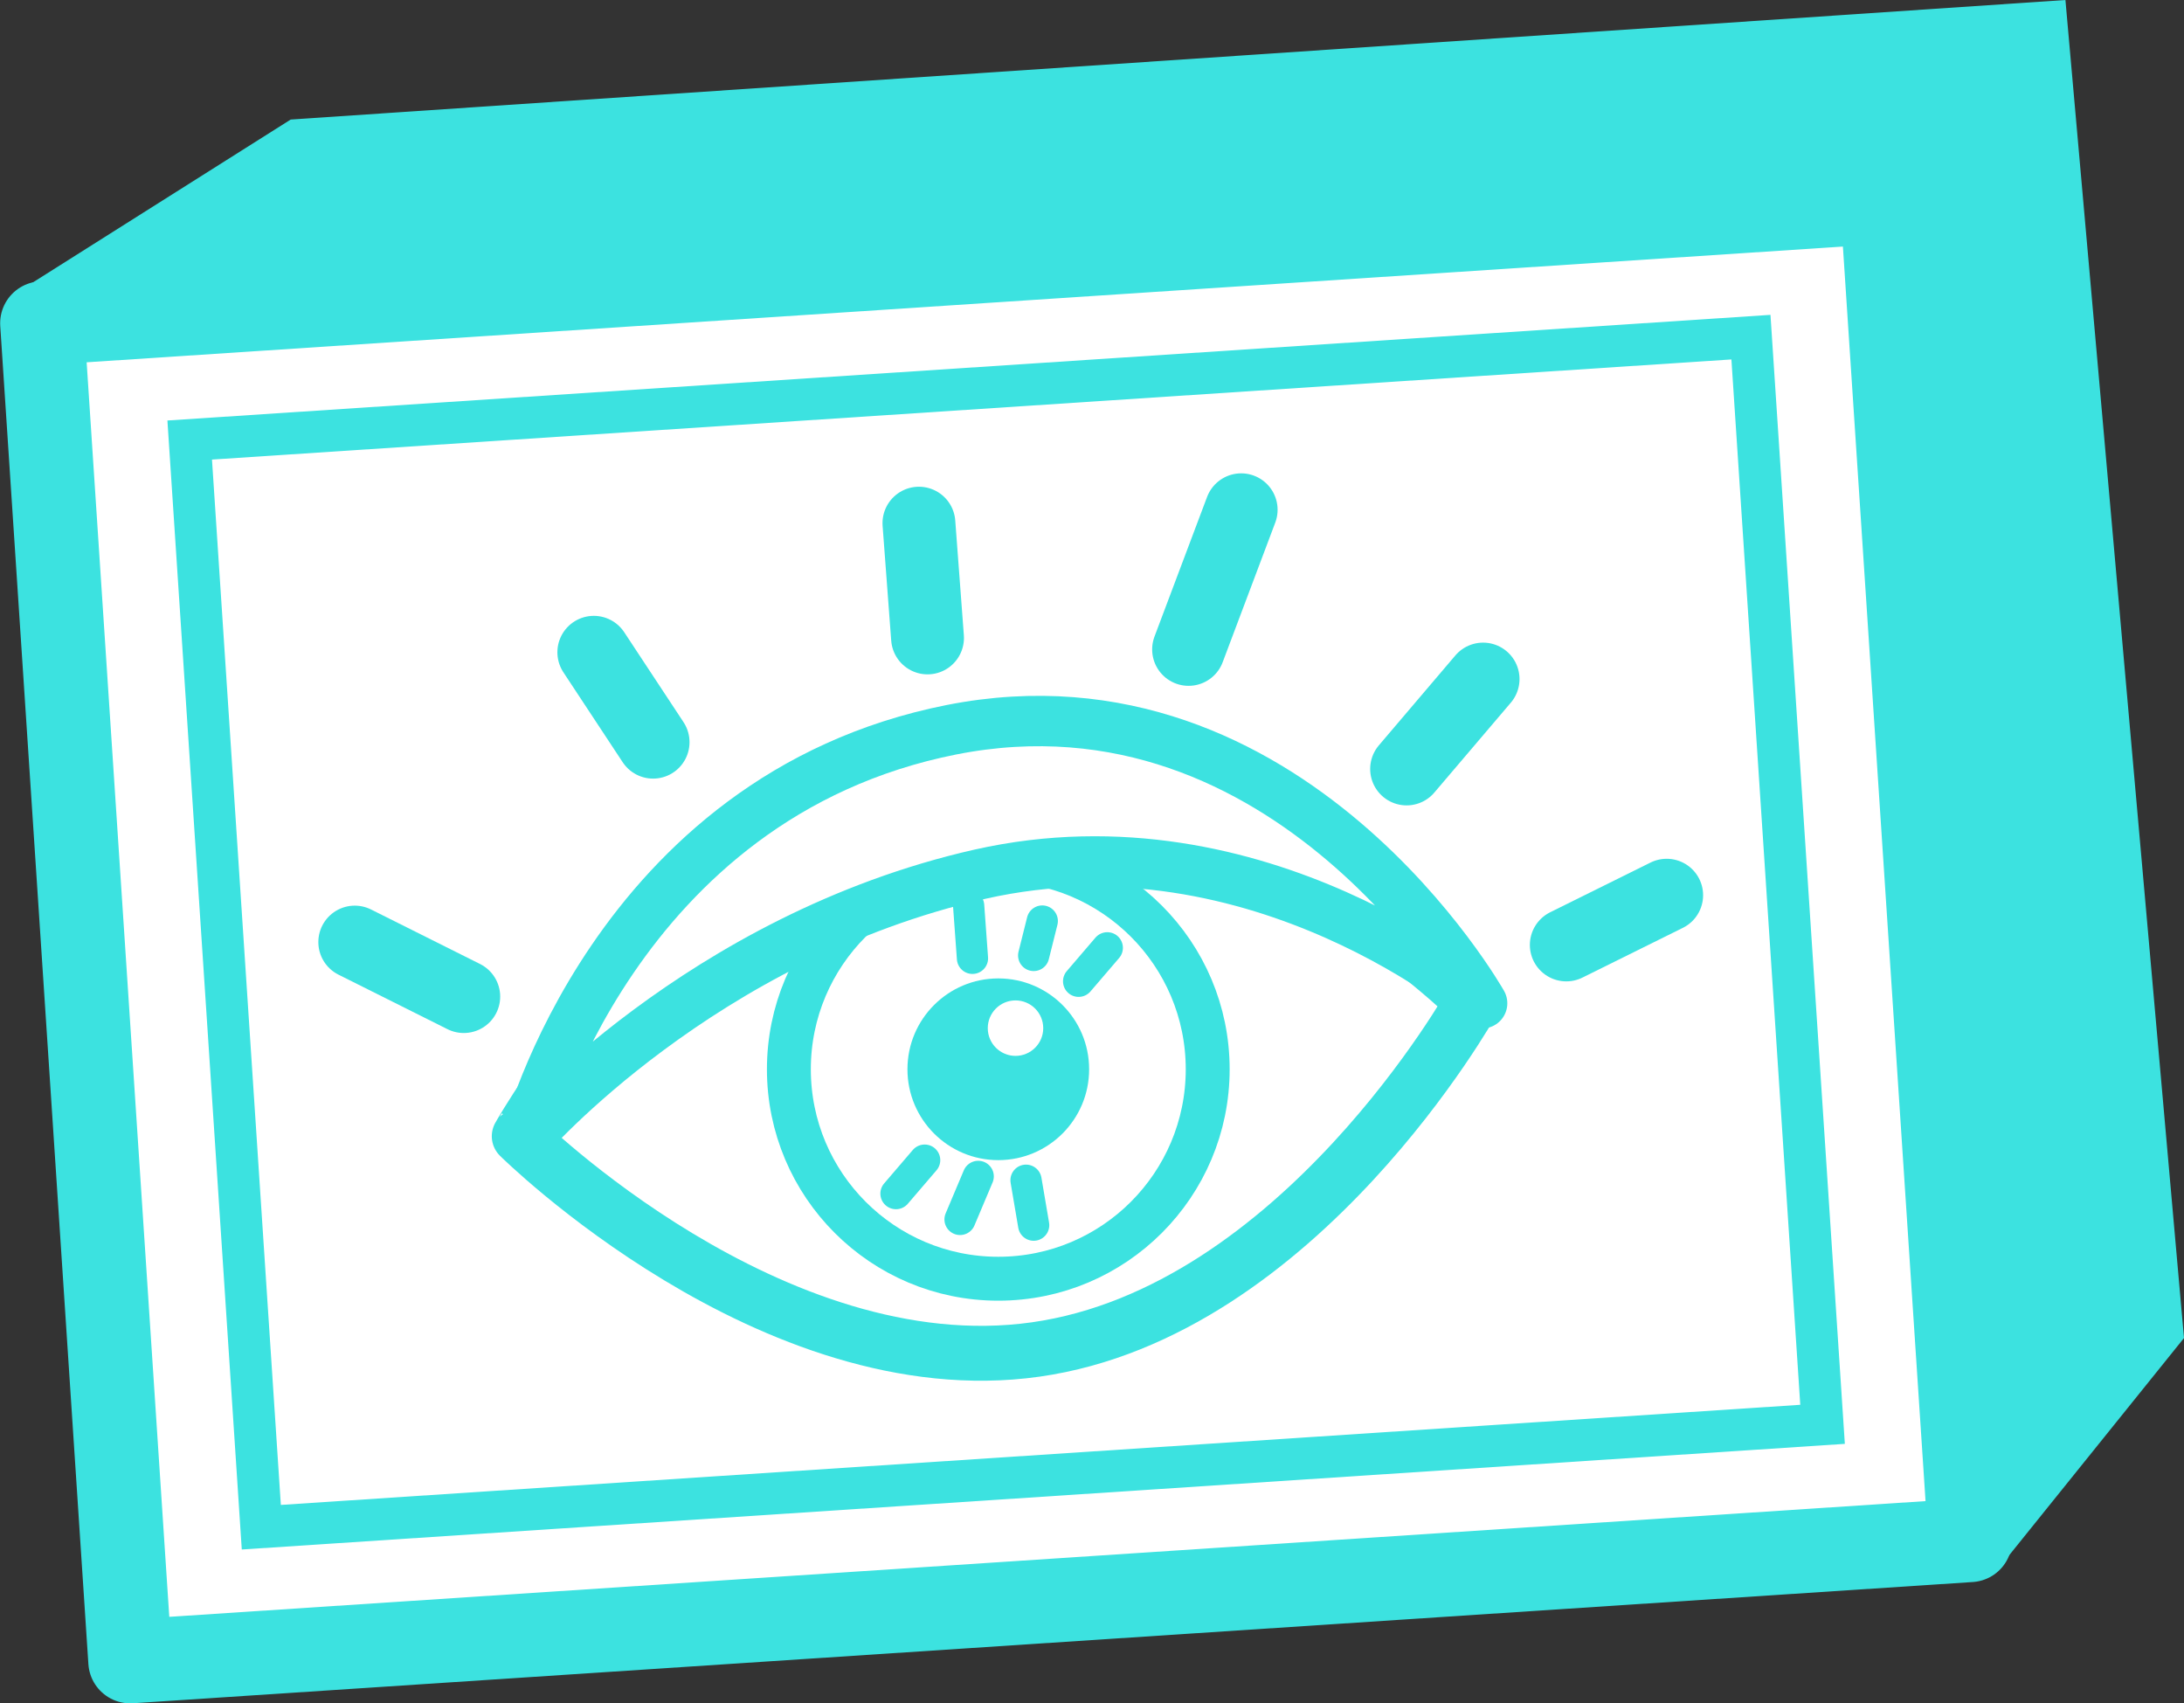 <?xml version="1.0" encoding="utf-8"?>
<!-- Generator: Adobe Illustrator 19.1.0, SVG Export Plug-In . SVG Version: 6.00 Build 0)  -->
<svg version="1.1" id="Layer_1" xmlns="http://www.w3.org/2000/svg" xmlns:xlink="http://www.w3.org/1999/xlink" x="0px" y="0px"
	 viewBox="0 0 228.4 178.1" style="enable-background:new 0 0 228.4 178.1;" xml:space="preserve">
<rect x="0" y="0" width="228.4" height="178.1" fill="#333333" stroke="none"/>
<style type="text/css">
	.st0{fill:#FFFFFF;}
	.st1{fill:none;stroke:#3CE2E0;stroke-width:8.765;stroke-linecap:round;stroke-linejoin:round;stroke-miterlimit:10;}
	.st2{fill:none;stroke:#3CE2E0;stroke-width:4.382;stroke-miterlimit:10;}
	.st3{fill:#3CE2E0;}
	.st4{fill:none;stroke:#3CE2E0;stroke-width:5.739;stroke-linecap:round;stroke-linejoin:round;stroke-miterlimit:10;}
	.st5{fill:none;stroke:#3CE2E0;stroke-width:4.591;stroke-miterlimit:10;}
	.st6{fill:#FFFFFF;stroke:#3CE2E0;stroke-width:5.267;stroke-linecap:round;stroke-linejoin:round;stroke-miterlimit:10;}
	.st7{fill:#FFFFFF;stroke:#3CE2E0;stroke-width:3.265;stroke-linecap:round;stroke-linejoin:round;stroke-miterlimit:10;}
	.st8{fill:#FFFFFF;stroke:#3CE2E0;stroke-width:7.618;stroke-linecap:round;stroke-linejoin:round;stroke-miterlimit:10;}
</style>
<g>
	<path class="st0" d="M5.7,35.2l189.5-11.9l8.6,137.2c0,0-190.3,14.1-189.7,13.2C14.6,172.9,5.7,35.2,5.7,35.2z"/>
	
		<rect x="8.8" y="27.3" transform="matrix(0.998 -6.575327e-002 6.575327e-002 0.998 -6.178 7.128)" class="st1" width="192.8" height="140.2"/>
	
		<rect x="23.4" y="40.5" transform="matrix(0.998 -6.575327e-002 6.575327e-002 0.998 -6.178 7.128)" class="st2" width="163.6" height="113.9"/>
	<polygon class="st3" points="30.4,12.5 216,0 228.4,139.9 209,164 193.4,21.6 1.9,30.5 	"/>
	<path class="st4" d="M154,104.7c0,0-18.1,32.5-45.7,36.4s-54-22.3-54-22.3S72.5,86.3,100,82.4S154,104.7,154,104.7z"/>
	<circle class="st5" cx="104.4" cy="111.8" r="21.9"/>
	<circle class="st3" cx="104.4" cy="111.8" r="9.5"/>
	<circle class="st0" cx="106.2" cy="107.5" r="2.9"/>
	<path class="st6" d="M55.1,119c0,0,18.2-21,47.4-27.6c29.3-6.6,52.5,13.5,52.5,13.5s-20.1-35.6-55.5-28.6
		C64.2,83.3,55.1,119,55.1,119z"/>
	<line class="st7" x1="96.7" y1="121.3" x2="93.7" y2="124.8"/>
	<line class="st7" x1="102.3" y1="123" x2="100.4" y2="127.5"/>
	<line class="st7" x1="107.3" y1="123.4" x2="108.1" y2="128.1"/>
	<line class="st7" x1="101.7" y1="100.2" x2="101.3" y2="94.7"/>
	<line class="st7" x1="108.1" y1="99.9" x2="109" y2="96.3"/>
	<line class="st7" x1="112.8" y1="102.6" x2="115.8" y2="99.1"/>
	<line class="st8" x1="48.5" y1="104.2" x2="37.1" y2="98.5"/>
	<line class="st8" x1="68.3" y1="77.6" x2="62.1" y2="68.2"/>
	<line class="st8" x1="97" y1="66.7" x2="96.1" y2="54.7"/>
	<line class="st8" x1="124.3" y1="67.9" x2="129.8" y2="53.3"/>
	<line class="st8" x1="147.1" y1="80.4" x2="155.1" y2="71"/>
	<line class="st8" x1="163.8" y1="98.8" x2="174.3" y2="93.6"/>
</g>
</svg>
